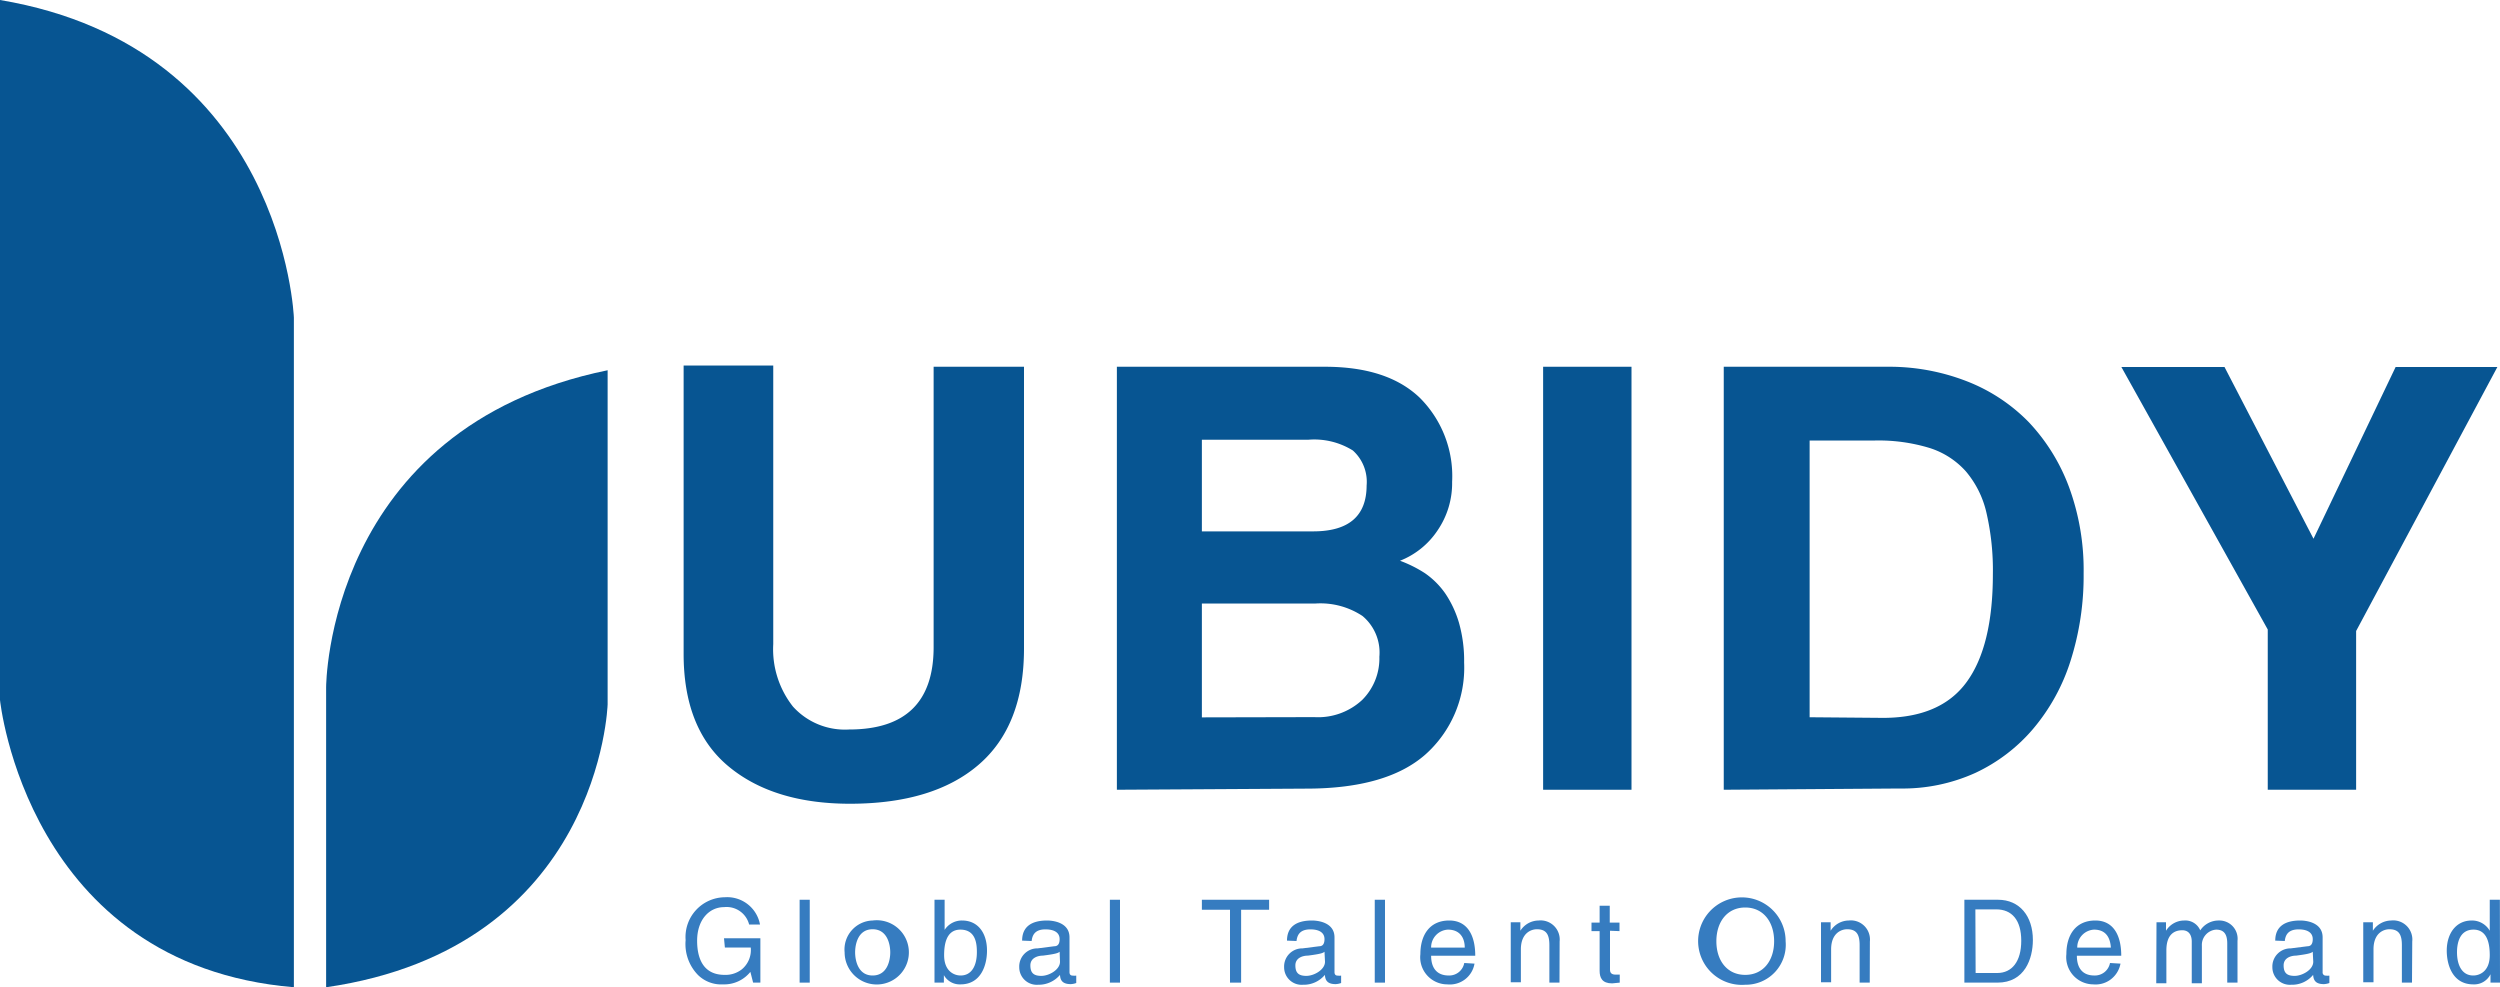 <?xml version="1.0" encoding="UTF-8"?>
<svg xmlns="http://www.w3.org/2000/svg" id="Layer_1" data-name="Layer 1" viewBox="0 0 200 78.98">
  <defs>
    <style>.cls-1{fill:#075592;}.cls-2{fill:#367cc0;}</style>
  </defs>
  <path class="cls-1" d="M253.54,101.16h7.23V123.7q0,6.17-3.62,9.29t-10.28,3.13q-6.15,0-9.75-3t-3.58-9.06v-23h7.17v22.29a7.41,7.41,0,0,0,1.58,5,5.6,5.6,0,0,0,4.48,1.83q6.76,0,6.77-6.57Z" transform="translate(-178.85 -71.82)"></path>
  <path class="cls-1" d="M268.2,135V101.16h16.64c3.33,0,5.85.82,7.58,2.47a8.85,8.85,0,0,1,2.6,6.74,6.69,6.69,0,0,1-1.17,3.89,6.43,6.43,0,0,1-3,2.42,10.08,10.08,0,0,1,2,1,6.47,6.47,0,0,1,1.63,1.63,8.43,8.43,0,0,1,1.09,2.34,11.11,11.11,0,0,1,.41,3.18,9.3,9.3,0,0,1-3.11,7.36q-3.1,2.72-9.52,2.72ZM275,107v7.33h8.9q4.27,0,4.28-3.67a3.37,3.37,0,0,0-1.1-2.8,5.84,5.84,0,0,0-3.58-.86Zm9,22.19a5.18,5.18,0,0,0,3.82-1.37,4.69,4.69,0,0,0,1.38-3.46,3.81,3.81,0,0,0-1.35-3.26,6.09,6.09,0,0,0-3.74-1H275v9.11Z" transform="translate(-178.85 -71.82)"></path>
  <path class="cls-1" d="M302.3,135V101.16h7.07V135Z" transform="translate(-178.85 -71.82)"></path>
  <path class="cls-1" d="M316.75,135V101.16h13.08a17.1,17.1,0,0,1,6.31,1.14,14,14,0,0,1,5,3.28,15.32,15.32,0,0,1,3.23,5.2,19.2,19.2,0,0,1,1.17,6.92,22.39,22.39,0,0,1-1.05,7,15.78,15.78,0,0,1-3,5.44,13.64,13.64,0,0,1-4.63,3.52,14.07,14.07,0,0,1-6,1.24Zm12.73-5.75q4.62,0,6.71-2.88c1.39-1.91,2.09-4.79,2.09-8.62a20.4,20.4,0,0,0-.51-4.89,7.79,7.79,0,0,0-1.65-3.33,6.52,6.52,0,0,0-2.93-1.88,14,14,0,0,0-4.33-.59h-5.24V129.2Z" transform="translate(-178.85 -71.82)"></path>
  <path class="cls-1" d="M360.27,135V122.18l-11.71-21h8.25l7.12,13.74,6.57-13.74h8.14l-11.3,21.12V135Z" transform="translate(-178.85 -71.82)"></path>
  <path class="cls-1" d="M227.46,101.44v26.73s-.58,19.46-22.52,22.63v-24S204.94,106.05,227.46,101.44Z" transform="translate(-178.85 -71.82)"></path>
  <path class="cls-1" d="M202.36,150.8V97.23s-.8-21.59-23.51-25.41v56S181,149,202.36,150.8Z" transform="translate(-178.85 -71.82)"></path>
  <path class="cls-2" d="M236.77,146.88h2.91v3.55h-.58l-.22-.86a2.68,2.68,0,0,1-2.18,1,2.65,2.65,0,0,1-2-.74,3.54,3.54,0,0,1-1-2.8,3.18,3.18,0,0,1,3.14-3.43,2.67,2.67,0,0,1,2.81,2.18h-.87a1.86,1.86,0,0,0-2-1.39c-1.19,0-2.16,1-2.16,2.69,0,1.34.44,2.73,2.2,2.73a2.12,2.12,0,0,0,1.36-.43,2,2,0,0,0,.73-1.76h-2.07Z" transform="translate(-178.85 -71.82)"></path>
  <path class="cls-2" d="M243.63,150.43h-.81V143.8h.81Z" transform="translate(-178.85 -71.82)"></path>
  <path class="cls-2" d="M248.66,145.46a2.57,2.57,0,1,1-2.24,2.55A2.32,2.32,0,0,1,248.66,145.46Zm0,4.4c1.17,0,1.41-1.2,1.41-1.85s-.24-1.85-1.41-1.85-1.4,1.2-1.4,1.85S247.5,149.86,248.66,149.86Z" transform="translate(-178.85 -71.82)"></path>
  <path class="cls-2" d="M253.61,150.43V143.8h.81v2.41h0a1.64,1.64,0,0,1,1.39-.75c1.28,0,2,1,2,2.41,0,1.16-.48,2.7-2.12,2.7a1.45,1.45,0,0,1-1.33-.74h0v.6Zm2.07-4.24c-1.17,0-1.3,1.27-1.3,2.05,0,1.28.8,1.62,1.32,1.62.89,0,1.3-.8,1.3-1.86C257,147.38,256.94,146.19,255.68,146.19Z" transform="translate(-178.85 -71.82)"></path>
  <path class="cls-2" d="M260.62,147.07c0-1.15.8-1.61,2-1.61.39,0,1.79.11,1.79,1.35v2.78c0,.2.1.28.27.28a1.39,1.39,0,0,0,.27,0v.59a1.43,1.43,0,0,1-.44.09c-.72,0-.84-.37-.86-.74a2.23,2.23,0,0,1-1.75.79,1.4,1.4,0,0,1-1.51-1.4,1.45,1.45,0,0,1,1.47-1.51l1.33-.17c.2,0,.43-.09.43-.57s-.37-.78-1.14-.78c-.92,0-1.05.56-1.1.93Zm3,.89c-.13.11-.33.18-1.34.31-.39,0-1,.17-1,.78s.27.84.88.84,1.49-.49,1.49-1.13Z" transform="translate(-178.85 -71.82)"></path>
  <path class="cls-2" d="M268.45,150.43h-.81V143.8h.81Z" transform="translate(-178.85 -71.82)"></path>
  <path class="cls-2" d="M275,143.8h5.38v.8h-2.24v5.83h-.89V144.6H275Z" transform="translate(-178.85 -71.82)"></path>
  <path class="cls-2" d="M281.81,147.07c0-1.15.8-1.61,2-1.61.39,0,1.8.11,1.8,1.35v2.78c0,.2.1.28.26.28a1.31,1.31,0,0,0,.27,0v.59a1.43,1.43,0,0,1-.44.09c-.72,0-.83-.37-.86-.74a2.19,2.19,0,0,1-1.74.79,1.4,1.4,0,0,1-1.52-1.4,1.45,1.45,0,0,1,1.47-1.51l1.34-.17c.19,0,.42-.09.42-.57s-.37-.78-1.13-.78c-.93,0-1.06.56-1.11.93Zm3,.89c-.13.11-.33.18-1.33.31-.4,0-1,.17-1,.78s.27.84.88.84,1.49-.49,1.49-1.13Z" transform="translate(-178.85 -71.82)"></path>
  <path class="cls-2" d="M289.65,150.43h-.82V143.8h.82Z" transform="translate(-178.85 -71.82)"></path>
  <path class="cls-2" d="M296.81,148.91a2,2,0,0,1-2.17,1.66,2.17,2.17,0,0,1-2.16-2.42c0-1.5.72-2.69,2.31-2.69,1.4,0,2.08,1.11,2.08,2.82h-3.53c0,1,.48,1.58,1.41,1.58a1.22,1.22,0,0,0,1.24-1Zm-.78-1.28c0-.75-.36-1.44-1.35-1.44a1.42,1.42,0,0,0-1.34,1.44Z" transform="translate(-178.85 -71.82)"></path>
  <path class="cls-2" d="M303.61,150.43h-.81v-3c0-.84-.24-1.27-1-1.27-.46,0-1.28.3-1.28,1.61v2.63h-.81V145.6h.77v.68h0a1.75,1.75,0,0,1,1.46-.82,1.53,1.53,0,0,1,1.68,1.68Z" transform="translate(-178.85 -71.82)"></path>
  <path class="cls-2" d="M307.65,146.28v3.13c0,.38.33.38.49.38h.29v.64l-.61.06c-.8,0-1-.45-1-1v-3.18h-.65v-.68h.65v-1.35h.81v1.35h.78v.68Z" transform="translate(-178.85 -71.82)"></path>
  <path class="cls-2" d="M318.47,150.6a3.5,3.5,0,1,1,3.23-3.48A3.2,3.2,0,0,1,318.47,150.6Zm0-6.18c-1.44,0-2.31,1.14-2.31,2.7s.87,2.69,2.31,2.69,2.31-1.14,2.31-2.69S319.91,144.42,318.47,144.42Z" transform="translate(-178.85 -71.82)"></path>
  <path class="cls-2" d="M328.43,150.43h-.81v-3c0-.84-.24-1.27-1-1.27-.46,0-1.28.3-1.28,1.61v2.63h-.81V145.6h.77v.68h0a1.74,1.74,0,0,1,1.45-.82,1.53,1.53,0,0,1,1.69,1.68Z" transform="translate(-178.85 -71.82)"></path>
  <path class="cls-2" d="M336,143.8h2.69c1.73,0,2.79,1.31,2.79,3.22,0,1.49-.65,3.41-2.83,3.41H336Zm.9,5.86h1.73c1.17,0,1.92-.91,1.92-2.58s-.76-2.51-2-2.51h-1.67Z" transform="translate(-178.85 -71.82)"></path>
  <path class="cls-2" d="M348.49,148.91a2.06,2.06,0,0,1-.86,1.32,2,2,0,0,1-1.31.34,2.18,2.18,0,0,1-2.16-2.42c0-1.5.72-2.69,2.32-2.69,1.39,0,2.07,1.11,2.07,2.82H345c0,1,.47,1.58,1.4,1.58a1.23,1.23,0,0,0,1.25-1Zm-.77-1.28c-.05-.75-.36-1.44-1.35-1.44a1.42,1.42,0,0,0-1.34,1.44Z" transform="translate(-178.85 -71.82)"></path>
  <path class="cls-2" d="M351.37,145.6h.76v.68h0a1.72,1.72,0,0,1,1.46-.82,1.29,1.29,0,0,1,1.28.79,1.76,1.76,0,0,1,1.48-.79,1.46,1.46,0,0,1,1.5,1.63v3.34h-.82v-3.12c0-.67-.2-1.12-.89-1.12a1.23,1.23,0,0,0-1.14,1.29v3h-.81v-3.34c0-.41-.16-.9-.76-.9s-1.27.3-1.27,1.61v2.63h-.81Z" transform="translate(-178.85 -71.82)"></path>
  <path class="cls-2" d="M360.87,147.07c0-1.15.8-1.61,2-1.61.39,0,1.79.11,1.79,1.35v2.78a.25.25,0,0,0,.27.28,1.31,1.31,0,0,0,.27,0v.59a1.43,1.43,0,0,1-.44.09c-.72,0-.83-.37-.86-.74a2.19,2.19,0,0,1-1.75.79,1.4,1.4,0,0,1-1.51-1.4,1.45,1.45,0,0,1,1.47-1.51l1.34-.17c.19,0,.42-.09.42-.57s-.37-.78-1.13-.78c-.93,0-1.06.56-1.11.93Zm3,.89c-.13.11-.33.18-1.33.31-.4,0-1,.17-1,.78s.27.84.88.84,1.49-.49,1.49-1.13Z" transform="translate(-178.85 -71.82)"></path>
  <path class="cls-2" d="M371.81,150.43H371v-3c0-.84-.24-1.27-1-1.27-.46,0-1.27.3-1.27,1.61v2.63h-.82V145.6h.77v.68h0a1.77,1.77,0,0,1,1.46-.82,1.53,1.53,0,0,1,1.69,1.68Z" transform="translate(-178.85 -71.82)"></path>
  <path class="cls-2" d="M378.85,150.43h-.76v-.67h0a1.45,1.45,0,0,1-1.38.81c-1.64,0-2.12-1.54-2.12-2.7,0-1.36.73-2.41,2-2.41a1.64,1.64,0,0,1,1.44.82l0-.06V143.8h.81Zm-2.14-.57c.52,0,1.32-.34,1.32-1.62,0-.78-.13-2.05-1.3-2.05s-1.32,1.19-1.32,1.81C375.41,149.06,375.83,149.86,376.71,149.86Z" transform="translate(-178.85 -71.82)"></path>
</svg>
